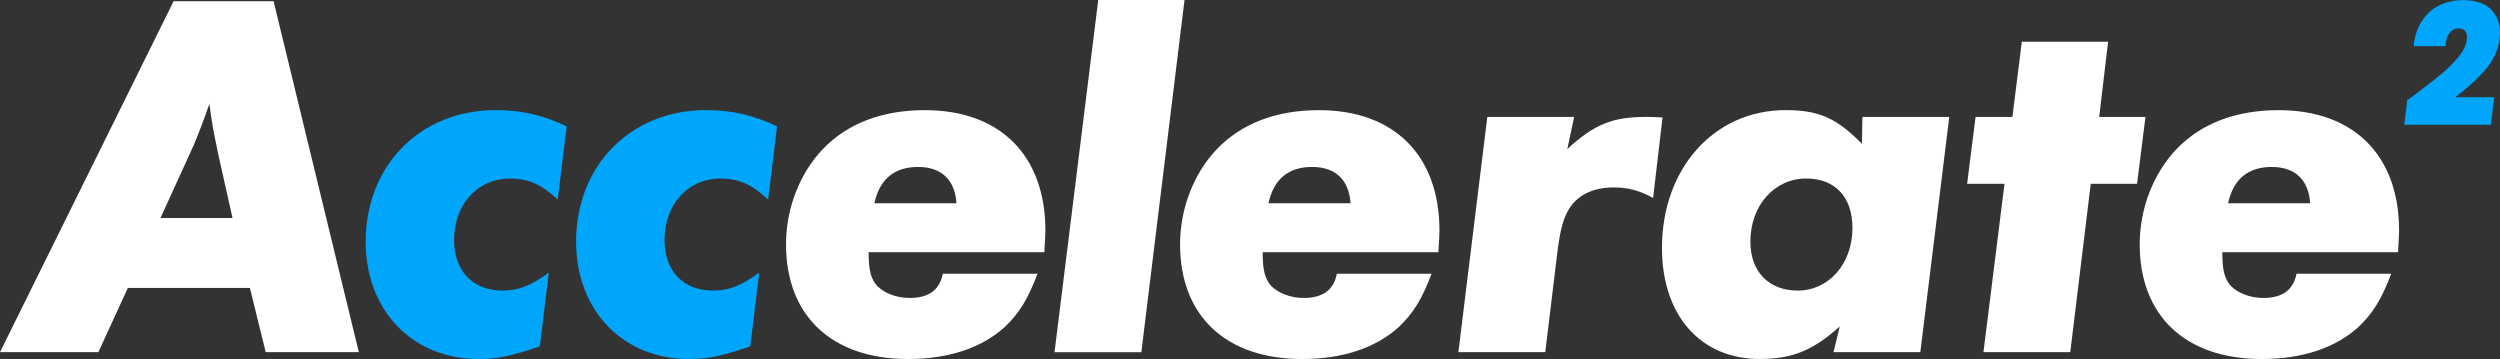 <svg id="Laag_1" data-name="Laag 1" xmlns="http://www.w3.org/2000/svg" viewBox="0 0 3969.68 570.02"><rect x="0" y="0" width="3969.68" height="570.02" fill="#333333" stroke="none"/><defs><style>.cls-1{fill:#fff;}.cls-2{fill:#00a6fb;}</style></defs><path class="cls-1" d="M671.54,2746.72H515.32L791,2189.49H949.74l135.34,557.23H937.21l-25.06-101.93H718.33Zm213-213-21.72-96.91c-10-47.62-10.86-53.47-15-84.38-9.19,26.74-16.71,46-25.06,66l-52.63,115.29Z" transform="translate(-515.32 -2187.56)"/><path class="cls-2" d="M1400.87,2504.44c-25.9-24.23-46.79-33.42-76-33.42-51,0-88.55,40.94-88.55,97.75,0,49.29,30.07,80.2,76.86,80.2,25.9,0,44.28-7.52,73.52-28.4l-14.21,117c-47.62,15.87-66.83,20-97.74,20-104.43,0-178.78-76.86-178.78-186.3,0-121.14,86.88-208.86,206.35-208.86,40.93,0,76.86,8.35,112.78,25.9Z" transform="translate(-515.32 -2187.56)"/><path class="cls-2" d="M1735,2504.44c-25.9-24.23-46.78-33.42-76-33.42-51,0-88.56,40.94-88.56,97.75,0,49.29,30.08,80.2,76.86,80.2,25.9,0,44.28-7.52,73.52-28.4l-14.2,117c-47.62,15.87-66.84,20-97.75,20-104.43,0-178.78-76.86-178.78-186.3,0-121.14,86.88-208.86,206.35-208.86,40.94,0,76.86,8.35,112.78,25.9Z" transform="translate(-515.32 -2187.56)"/><path class="cls-1" d="M1894.57,2588c0,28.4,3.34,41.77,13.37,53.46,11.69,11.7,30.91,19.22,51.79,19.22,30.08,0,47.62-12.53,52.64-38.43h150.37c-15.87,41.77-29.24,62.66-51.79,84.38-36.76,33.41-89.39,51-153.72,51-121.14,0-193.82-68.51-193.82-182.13,0-56.81,21.72-112.78,58.48-151.21,39.26-40.94,94.4-61.82,162.07-61.82,119.47,0,191.31,71.85,191.31,191.31,0,5.85-.83,19.22-1.67,34.26Zm139.52-77.7c-2.51-37.59-24.23-57.64-61-57.64-37.59,0-61,19.21-69.34,57.64Z" transform="translate(-515.32 -2187.56)"/><polygon class="cls-1" points="1812.31 559.21 1674.46 559.21 1743.86 0 1880.87 0 1812.31 559.21"/><path class="cls-1" d="M2520.28,2588c0,28.4,3.34,41.77,13.37,53.46,11.69,11.7,30.91,19.22,51.79,19.22,30.08,0,47.62-12.53,52.64-38.43h150.37c-15.87,41.77-29.24,62.66-51.79,84.38-36.76,33.41-89.39,51-153.72,51-121.14,0-193.82-68.51-193.82-182.13,0-56.81,21.72-112.78,58.48-151.21,39.26-40.94,94.4-61.82,162.07-61.82,119.47,0,191.32,71.85,191.32,191.31,0,5.85-.84,19.22-1.68,34.26Zm139.52-77.7c-2.51-37.59-24.23-57.64-61-57.64-37.59,0-61,19.21-69.34,57.64Z" transform="translate(-515.32 -2187.56)"/><path class="cls-1" d="M3004,2424.24c42.61-39.26,71.85-51,124.48-51,5.85,0,15,0,26.74.84l-15,127.82c-21.72-11.7-38.43-16.71-62.66-16.71-30.91,0-55.14,10.86-69.34,31.74-10,15.88-15,31.75-20,71l-19.21,158.73H2831.05L2877,2373.28h137.85Z" transform="translate(-515.32 -2187.56)"/><path class="cls-1" d="M3564.55,2746.72H3426.7l10-40.94c-42.61,38.43-76,51.8-127,51.8-94.4,0-155.39-69.34-155.39-176.28,0-126.15,82.71-218.88,196.33-218.88,52.63,0,81,12.53,121.13,53.47l.84-42.61H3610.5ZM3294.7,2571.28c0,47.62,29.24,77.69,75.19,77.69,49.29,0,86.89-42.61,86.89-99.41,0-49.29-27.57-78.54-73.52-78.54C3333.13,2471,3294.7,2513.63,3294.7,2571.28Z" transform="translate(-515.32 -2187.56)"/><path class="cls-1" d="M3802.64,2746.72H3664.79l33.42-267.34h-59.32l13.37-106.1h58.48l15-119.47h137l-14.2,119.47h73.51l-13.36,106.1h-73.52Z" transform="translate(-515.32 -2187.56)"/><path class="cls-1" d="M4044.07,2588c0,28.4,3.34,41.77,13.36,53.46,11.7,11.7,30.92,19.22,51.8,19.22,30.08,0,47.62-12.53,52.63-38.43h150.38c-15.87,41.77-29.24,62.66-51.8,84.38-36.76,33.41-89.39,51-153.72,51-121.13,0-193.82-68.51-193.82-182.13,0-56.81,21.73-112.78,58.49-151.21,39.26-40.94,94.4-61.82,162.07-61.82,119.46,0,191.31,71.85,191.31,191.31,0,5.85-.83,19.22-1.67,34.26Zm139.51-77.7c-2.5-37.59-24.22-57.64-61-57.64-37.6,0-61,19.21-69.34,57.64Z" transform="translate(-515.32 -2187.56)"/><path class="cls-2" d="M4458.26,2302.36c15-16.29,23.79-34.26,26.14-53.42,2.2-17.92-1.67-32.76-11.51-44.08s-25.79-17.09-47.35-17.09a84,84,0,0,0-34.86,7.32A69.41,69.41,0,0,0,4363,2218c-7.49,10.28-12.41,23.2-14.63,38.39l-.66,4.47h50.56l.42-3.43c1-8.12,3.41-14.4,7.17-18.68a16.83,16.83,0,0,1,13.33-6c5.24,0,8.77,1.4,10.8,4.28,2.2,3.13,2.93,7.77,2.19,13.8-1,8.52-5.33,17.5-12.75,26.69a195.57,195.57,0,0,1-27.56,27.58c-10.7,8.85-25.49,20.36-44,34.22l1.18,1.73-1.29-1.61c-.26.2-1.71,1.29-8.63,6.3l-1.38,1-4.77,38.85h137.46l5.37-43.69h-62.09A323.9,323.9,0,0,0,4458.26,2302.36Z" transform="translate(-515.32 -2187.56)"/></svg>
